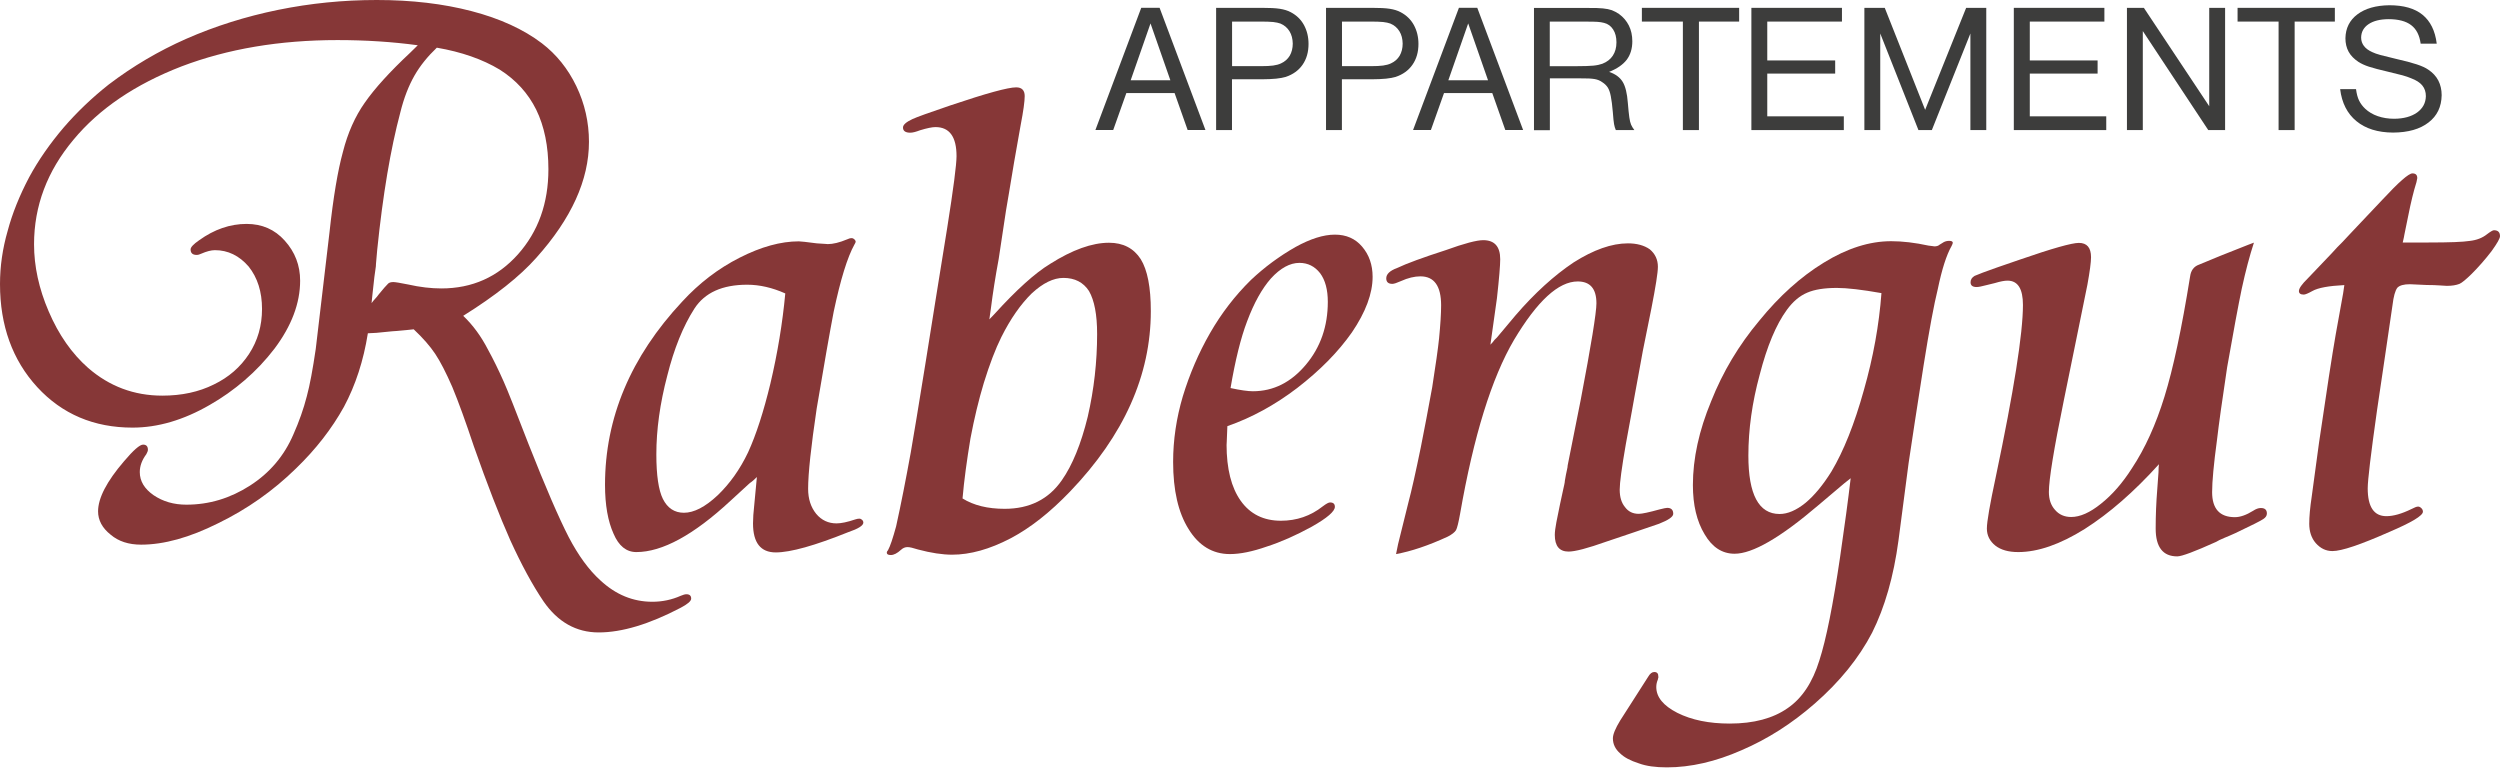<svg width="152" height="47" viewBox="0 0 152 47" fill="none" xmlns="http://www.w3.org/2000/svg">
<path fill-rule="evenodd" clip-rule="evenodd" d="M25.401 2.752C23.857 2.542 22.227 2.437 20.516 2.437C16.998 2.437 13.84 2.973 11.046 4.034C8.22 5.126 6.022 6.618 4.461 8.503C2.869 10.405 2.07 12.521 2.07 14.853C2.07 16.187 2.365 17.553 2.96 18.934C3.566 20.352 4.365 21.492 5.352 22.364C6.649 23.493 8.156 24.055 9.867 24.055C11.052 24.055 12.092 23.829 12.998 23.378C13.904 22.942 14.618 22.322 15.143 21.518C15.669 20.715 15.931 19.801 15.931 18.787C15.931 17.742 15.658 16.881 15.116 16.203C14.543 15.541 13.856 15.21 13.068 15.21C12.837 15.21 12.559 15.284 12.231 15.426C12.135 15.473 12.044 15.499 11.958 15.499C11.711 15.499 11.588 15.389 11.588 15.163C11.588 15.032 11.759 14.848 12.108 14.607C13.03 13.945 13.99 13.614 14.993 13.614C15.931 13.614 16.703 13.95 17.309 14.627C17.937 15.321 18.248 16.135 18.248 17.065C18.248 18.435 17.728 19.811 16.693 21.193C16.151 21.902 15.545 22.543 14.88 23.115C14.215 23.688 13.502 24.192 12.746 24.623C11.154 25.542 9.588 25.999 8.06 25.999C5.711 25.999 3.775 25.179 2.263 23.535C0.756 21.891 0 19.796 0 17.269C0 16.193 0.156 15.111 0.467 14.034C0.745 12.989 1.18 11.902 1.775 10.772C2.333 9.743 3.035 8.734 3.872 7.752C4.692 6.802 5.604 5.935 6.606 5.142C8.07 4.028 9.641 3.104 11.314 2.364C13.073 1.591 14.939 1.003 16.913 0.599C18.875 0.2 20.87 0 22.908 0C25.026 0 26.951 0.226 28.677 0.678C30.404 1.129 31.825 1.781 32.946 2.631C33.831 3.309 34.533 4.181 35.043 5.242C35.552 6.303 35.809 7.432 35.809 8.624C35.809 10.94 34.742 13.293 32.603 15.678C31.6 16.807 30.12 17.979 28.163 19.202C28.753 19.764 29.257 20.452 29.67 21.256C29.997 21.849 30.318 22.506 30.629 23.21C30.86 23.724 31.359 24.99 32.136 27.002C33.171 29.628 33.986 31.508 34.576 32.653C35.166 33.782 35.809 34.66 36.501 35.285C37.44 36.157 38.49 36.587 39.66 36.587C40.266 36.587 40.845 36.466 41.386 36.225C41.536 36.162 41.649 36.13 41.729 36.13C41.928 36.13 42.024 36.219 42.024 36.398C42.024 36.545 41.81 36.729 41.381 36.955C39.472 37.953 37.815 38.452 36.399 38.452C35.037 38.452 33.916 37.822 33.048 36.566C32.372 35.568 31.702 34.329 31.026 32.848C30.367 31.366 29.627 29.46 28.806 27.123C28.313 25.642 27.879 24.444 27.498 23.525C27.117 22.653 26.774 21.986 26.463 21.518C26.152 21.051 25.718 20.552 25.154 20.022L24.709 20.069C24.216 20.116 23.927 20.142 23.846 20.142L22.886 20.237L22.366 20.263C22.103 21.923 21.621 23.409 20.913 24.733C20.173 26.067 19.202 27.317 18.001 28.478C16.602 29.849 15.025 30.957 13.266 31.813C11.524 32.685 9.963 33.115 8.58 33.115C7.824 33.115 7.207 32.916 6.73 32.511C6.22 32.107 5.963 31.634 5.963 31.088C5.963 30.285 6.488 29.271 7.539 28.047C8.113 27.369 8.499 27.033 8.698 27.033C8.896 27.033 8.993 27.138 8.993 27.349C8.993 27.412 8.96 27.501 8.896 27.616C8.633 27.968 8.499 28.331 8.499 28.703C8.499 29.25 8.778 29.717 9.336 30.106C9.91 30.495 10.574 30.684 11.331 30.684C12.714 30.684 14.001 30.295 15.202 29.523C16.403 28.751 17.283 27.711 17.84 26.408C18.183 25.636 18.457 24.864 18.655 24.092C18.838 23.415 19.015 22.459 19.197 21.219C19.261 20.673 19.54 18.304 20.034 14.118C20.264 11.991 20.538 10.368 20.849 9.239C21.143 8.078 21.589 7.08 22.178 6.245C22.784 5.373 23.707 4.359 24.94 3.204C24.988 3.157 25.031 3.115 25.063 3.083C25.096 3.052 25.128 3.02 25.16 2.989C25.208 2.941 25.251 2.899 25.283 2.868C25.315 2.836 25.369 2.784 25.401 2.752ZM26.559 2.899C26.002 3.43 25.546 3.992 25.203 4.59C24.843 5.221 24.554 5.967 24.339 6.838C23.75 9.044 23.278 11.828 22.934 15.195C22.918 15.373 22.892 15.652 22.86 16.04C22.86 16.135 22.849 16.261 22.822 16.413C22.795 16.566 22.779 16.707 22.763 16.834C22.731 17.154 22.688 17.527 22.64 17.947L22.591 18.43C22.672 18.32 22.747 18.231 22.811 18.162C22.875 18.094 22.951 18.01 23.031 17.894C23.294 17.574 23.482 17.353 23.599 17.243C23.664 17.18 23.771 17.149 23.921 17.149C24.018 17.149 24.318 17.196 24.811 17.296C25.535 17.459 26.211 17.537 26.833 17.537C28.71 17.537 30.259 16.844 31.493 15.463C32.726 14.076 33.343 12.353 33.343 10.294C33.343 8.892 33.096 7.684 32.603 6.67C32.109 5.672 31.369 4.858 30.383 4.233C29.326 3.598 28.055 3.157 26.559 2.899Z" fill="#863737"/>
<path fill-rule="evenodd" clip-rule="evenodd" d="M46.019 29.002C45.906 29.112 45.815 29.202 45.745 29.254C45.675 29.307 45.633 29.349 45.595 29.364L44.41 30.452C42.174 32.526 40.265 33.566 38.688 33.566C38.082 33.566 37.621 33.193 37.305 32.453C36.962 31.696 36.785 30.704 36.785 29.48C36.785 25.404 38.345 21.696 41.471 18.345C42.506 17.216 43.675 16.323 44.973 15.666C46.271 15.005 47.472 14.674 48.571 14.674C48.684 14.674 49.048 14.716 49.654 14.795C50.148 14.826 50.367 14.842 50.319 14.842C50.646 14.842 51.043 14.747 51.504 14.553C51.601 14.506 51.692 14.479 51.778 14.479C51.842 14.479 51.901 14.506 51.949 14.553C51.998 14.6 52.024 14.648 52.024 14.7C52.024 14.732 51.998 14.789 51.949 14.868C51.52 15.64 51.102 17.001 50.689 18.949C50.442 20.236 50.099 22.2 49.654 24.842C49.311 27.158 49.134 28.787 49.134 29.721C49.134 30.336 49.3 30.84 49.627 31.245C49.955 31.633 50.367 31.822 50.861 31.822C51.139 31.822 51.52 31.744 51.998 31.581C52.094 31.549 52.18 31.534 52.244 31.534C52.309 31.534 52.367 31.56 52.416 31.607C52.464 31.654 52.491 31.712 52.491 31.775C52.491 31.954 52.185 32.148 51.579 32.353C49.542 33.172 48.067 33.587 47.166 33.587C46.244 33.587 45.783 32.999 45.783 31.822C45.783 31.518 45.809 31.145 45.858 30.709C45.954 29.732 46.002 29.165 46.019 29.002ZM47.745 17.841C46.957 17.489 46.185 17.311 45.429 17.311C43.916 17.311 42.849 17.794 42.222 18.76C41.53 19.837 40.983 21.197 40.57 22.841C40.125 24.532 39.906 26.124 39.906 27.626C39.906 28.897 40.04 29.8 40.302 30.331C40.581 30.893 41.01 31.176 41.584 31.176C42.19 31.176 42.876 30.825 43.632 30.115C44.372 29.406 44.989 28.54 45.482 27.505C45.976 26.428 46.426 25.031 46.839 23.324C47.279 21.46 47.579 19.632 47.745 17.841Z" fill="#863737"/>
<path fill-rule="evenodd" clip-rule="evenodd" d="M60.248 18.741L60.152 19.418L60.474 19.082C61.803 17.617 62.929 16.603 63.852 16.041C65.198 15.19 66.394 14.759 67.428 14.759C68.281 14.759 68.925 15.09 69.354 15.752C69.766 16.414 69.97 17.47 69.97 18.914C69.97 22.811 68.335 26.467 65.064 29.881C63.846 31.152 62.64 32.102 61.439 32.733C60.173 33.394 58.988 33.725 57.889 33.725C57.299 33.725 56.607 33.62 55.819 33.41C55.524 33.316 55.31 33.263 55.176 33.263C55.026 33.263 54.897 33.321 54.779 33.431C54.548 33.641 54.344 33.746 54.162 33.746C53.996 33.746 53.916 33.699 53.916 33.599C53.916 33.552 53.942 33.505 53.991 33.452C54.125 33.211 54.285 32.727 54.484 32.002C54.779 30.668 55.074 29.166 55.374 27.512C55.54 26.577 55.841 24.733 56.286 21.981L56.876 18.284L57.589 13.861C57.969 11.461 58.157 10.006 58.157 9.491C58.157 8.315 57.728 7.727 56.876 7.727C56.677 7.727 56.366 7.79 55.937 7.921C55.69 8.015 55.492 8.068 55.347 8.068C55.052 8.068 54.902 7.963 54.902 7.753C54.902 7.59 55.09 7.422 55.471 7.243C55.749 7.112 56.532 6.834 57.814 6.398C59.97 5.673 61.289 5.311 61.782 5.311C62.125 5.311 62.302 5.489 62.302 5.841C62.302 6.161 62.222 6.75 62.056 7.606C62.039 7.7 61.905 8.451 61.659 9.854C61.594 10.242 61.541 10.563 61.498 10.82C61.455 11.078 61.401 11.398 61.337 11.787C61.224 12.464 61.165 12.8 61.165 12.8L60.72 15.747C60.517 16.839 60.361 17.837 60.248 18.741ZM58.522 30.306C59.197 30.726 60.05 30.936 61.085 30.936C62.597 30.936 63.755 30.358 64.56 29.198C65.203 28.279 65.729 26.992 66.136 25.332C66.517 23.672 66.705 21.997 66.705 20.306C66.705 19.129 66.538 18.263 66.211 17.695C65.868 17.165 65.348 16.897 64.656 16.897C64.05 16.897 63.407 17.212 62.731 17.837C62.056 18.499 61.439 19.381 60.881 20.495C60.522 21.22 60.168 22.144 59.819 23.273C59.508 24.303 59.235 25.432 59.004 26.656C58.785 27.979 58.618 29.198 58.522 30.306Z" fill="#863737"/>
<path fill-rule="evenodd" clip-rule="evenodd" d="M74.624 25.91C74.591 26.782 74.575 27.149 74.575 27.023C74.575 28.505 74.865 29.649 75.439 30.453C76.012 31.257 76.827 31.661 77.878 31.661C78.833 31.661 79.68 31.372 80.42 30.789C80.635 30.626 80.779 30.548 80.865 30.548C81.064 30.548 81.16 30.637 81.16 30.816C81.16 31.089 80.694 31.493 79.755 32.023C78.785 32.554 77.873 32.958 77.02 33.231C76.152 33.536 75.401 33.688 74.779 33.688C73.728 33.688 72.886 33.179 72.264 32.165C71.637 31.167 71.326 29.807 71.326 28.084C71.326 26.75 71.524 25.421 71.915 24.098C72.328 22.743 72.875 21.466 73.567 20.258C74.259 19.05 75.09 17.974 76.055 17.023C76.892 16.235 77.798 15.568 78.769 15.017C79.675 14.518 80.468 14.266 81.16 14.266C81.852 14.266 82.399 14.507 82.812 14.99C83.241 15.489 83.455 16.104 83.455 16.829C83.455 17.842 83.037 18.972 82.195 20.211C81.359 21.403 80.249 22.527 78.865 23.594C77.514 24.623 76.103 25.395 74.624 25.91ZM74.817 23.594C75.422 23.725 75.878 23.788 76.173 23.788C77.423 23.788 78.5 23.247 79.401 22.17C80.291 21.109 80.731 19.833 80.731 18.352C80.731 17.611 80.576 17.034 80.265 16.613C79.938 16.193 79.519 15.983 79.004 15.983C78.431 15.983 77.852 16.298 77.278 16.923C76.736 17.538 76.248 18.404 75.825 19.534C75.433 20.563 75.101 21.918 74.817 23.594Z" fill="#863737"/>
<path fill-rule="evenodd" clip-rule="evenodd" d="M84.88 33.688C84.96 33.284 85.003 33.084 85.003 33.084L85.62 30.595C85.834 29.791 86.086 28.657 86.386 27.191C86.601 26.114 86.832 24.896 87.078 23.546C87.293 22.175 87.432 21.188 87.496 20.573C87.577 19.738 87.62 19.066 87.62 18.567C87.62 17.39 87.201 16.802 86.36 16.802C86 16.802 85.603 16.897 85.175 17.091C84.928 17.201 84.756 17.259 84.654 17.259C84.408 17.259 84.284 17.149 84.284 16.923C84.284 16.666 84.504 16.456 84.949 16.293C85.523 16.02 86.51 15.657 87.909 15.206C89.025 14.801 89.786 14.602 90.178 14.602C90.869 14.602 91.213 14.99 91.213 15.762C91.213 16.135 91.148 16.923 91.014 18.131C90.8 19.66 90.671 20.605 90.617 20.957C90.714 20.862 90.8 20.762 90.864 20.668C90.896 20.636 90.923 20.61 90.95 20.584C90.977 20.558 90.993 20.542 91.009 20.526L92.146 19.171C93.314 17.816 94.489 16.75 95.674 15.957C96.891 15.185 97.99 14.796 98.977 14.796C99.519 14.796 99.964 14.917 100.307 15.158C100.634 15.431 100.8 15.789 100.8 16.219C100.8 16.571 100.666 17.417 100.404 18.756L99.883 21.34C99.787 21.886 99.69 22.406 99.599 22.9C99.508 23.394 99.444 23.751 99.401 23.977C99.358 24.203 99.299 24.544 99.218 25.001C99.138 25.458 99.015 26.13 98.848 27.018C98.602 28.436 98.478 29.355 98.478 29.77C98.478 30.222 98.586 30.574 98.8 30.831C98.999 31.104 99.277 31.241 99.637 31.241C99.835 31.241 100.253 31.151 100.897 30.973C101.144 30.91 101.299 30.878 101.363 30.878C101.61 30.878 101.733 30.999 101.733 31.241C101.733 31.419 101.444 31.619 100.87 31.845L99.315 32.375L97.663 32.932C96.527 33.336 95.765 33.536 95.368 33.536C94.811 33.536 94.532 33.2 94.532 32.522C94.532 32.344 94.564 32.086 94.628 31.75L94.848 30.663C94.929 30.259 94.988 29.996 95.02 29.865C95.052 29.718 95.079 29.591 95.106 29.476C95.132 29.36 95.143 29.282 95.143 29.234C95.191 28.945 95.234 28.73 95.266 28.594C95.299 28.457 95.315 28.357 95.315 28.294L96.103 24.334C96.746 20.967 97.063 19.003 97.063 18.441C97.063 17.553 96.682 17.112 95.926 17.112C94.757 17.112 93.47 18.294 92.054 20.663C90.692 22.979 89.599 26.508 88.773 31.241C88.676 31.787 88.59 32.118 88.526 32.233C88.446 32.365 88.279 32.491 88.033 32.622C86.842 33.173 85.781 33.525 84.88 33.688Z" fill="#863737"/>
<path fill-rule="evenodd" clip-rule="evenodd" d="M112.521 29.077C112.306 29.24 112.178 29.345 112.124 29.392L110.521 30.747C108.236 32.696 106.553 33.667 105.464 33.667C104.708 33.667 104.102 33.273 103.641 32.485C103.164 31.698 102.928 30.7 102.928 29.492C102.928 27.879 103.298 26.183 104.038 24.397C104.746 22.611 105.722 20.978 106.971 19.491C108.188 17.994 109.497 16.818 110.891 15.967C112.306 15.095 113.668 14.665 114.982 14.665C115.674 14.665 116.43 14.754 117.25 14.932C117.513 14.964 117.631 14.98 117.594 14.98C117.744 14.98 117.851 14.948 117.915 14.885L118.189 14.717C118.285 14.67 118.393 14.644 118.511 14.644C118.661 14.644 118.73 14.686 118.73 14.764C118.73 14.796 118.704 14.859 118.655 14.959C118.344 15.505 118.066 16.377 117.819 17.569C117.588 18.504 117.299 20.048 116.956 22.207C116.661 24.108 116.478 25.269 116.414 25.7C116.35 26.125 116.226 26.944 116.044 28.152L115.427 32.864C115.132 35.054 114.596 36.924 113.824 38.468C113.02 40.012 111.851 41.456 110.322 42.79C108.939 43.998 107.464 44.938 105.882 45.616C104.306 46.309 102.794 46.656 101.346 46.656C100.654 46.656 100.086 46.577 99.646 46.414C99.137 46.252 98.756 46.052 98.509 45.81C98.214 45.553 98.064 45.248 98.064 44.891C98.064 44.65 98.214 44.287 98.509 43.804L100.209 41.146C100.322 40.952 100.445 40.858 100.579 40.858C100.745 40.858 100.826 40.947 100.826 41.125V41.22C100.81 41.236 100.799 41.267 100.799 41.315C100.735 41.462 100.702 41.614 100.702 41.771C100.702 42.386 101.131 42.906 101.984 43.342C102.853 43.778 103.914 43.993 105.164 43.993C106.628 43.993 107.802 43.678 108.692 43.053C109.561 42.459 110.204 41.493 110.617 40.154C111.03 38.883 111.448 36.787 111.877 33.872C112.156 31.96 112.371 30.363 112.521 29.077ZM114.392 17.821C113.207 17.611 112.306 17.506 111.679 17.506C110.923 17.506 110.322 17.601 109.877 17.795C109.416 17.989 109.009 18.336 108.644 18.835C107.984 19.738 107.437 21.051 106.992 22.774C106.531 24.465 106.301 26.109 106.301 27.701C106.301 30.069 106.933 31.251 108.199 31.251C108.692 31.251 109.218 31.025 109.775 30.574C110.317 30.122 110.843 29.486 111.352 28.667C112.092 27.427 112.752 25.778 113.325 23.714C113.894 21.718 114.248 19.754 114.392 17.821Z" fill="#863737"/>
<path fill-rule="evenodd" clip-rule="evenodd" d="M136.717 14.873L137.039 14.752C136.776 15.556 136.529 16.49 136.299 17.551C136.084 18.581 135.789 20.177 135.409 22.336C135.114 24.3 134.905 25.776 134.792 26.759C134.594 28.224 134.497 29.28 134.497 29.921C134.497 30.934 134.958 31.444 135.881 31.444C136.208 31.444 136.578 31.312 136.991 31.055C137.157 30.945 137.312 30.887 137.457 30.887C137.704 30.887 137.827 30.997 137.827 31.223C137.827 31.354 137.752 31.465 137.607 31.559C137.473 31.654 136.916 31.937 135.929 32.405C135.682 32.515 135.452 32.62 135.237 32.704C135.023 32.793 134.851 32.877 134.717 32.956C133.435 33.534 132.653 33.828 132.374 33.828C131.505 33.828 131.065 33.266 131.065 32.137C131.065 31.333 131.097 30.535 131.162 29.747L131.237 28.707C131.237 28.497 131.248 28.334 131.264 28.224C129.752 29.899 128.245 31.212 126.749 32.163C125.253 33.098 123.907 33.566 122.705 33.566C122.116 33.566 121.654 33.434 121.322 33.177C120.979 32.904 120.802 32.557 120.802 32.137C120.802 31.717 120.984 30.672 121.343 28.996C122.443 23.765 122.995 20.277 122.995 18.539C122.995 17.557 122.684 17.063 122.057 17.063C121.874 17.063 121.622 17.11 121.29 17.21L120.796 17.331C120.502 17.41 120.292 17.452 120.18 17.452C119.933 17.452 119.81 17.357 119.81 17.163C119.81 17 119.89 16.874 120.056 16.774C120.271 16.68 120.721 16.506 121.413 16.265L122.818 15.781C124.775 15.104 125.966 14.768 126.395 14.768C126.888 14.768 127.135 15.057 127.135 15.64C127.135 15.944 127.06 16.501 126.915 17.305L126.223 20.708L125.483 24.332C124.877 27.294 124.572 29.154 124.572 29.91C124.572 30.362 124.695 30.724 124.942 30.997C125.188 31.286 125.515 31.433 125.928 31.433C126.47 31.433 127.07 31.165 127.73 30.635C128.422 30.088 129.054 29.364 129.628 28.46C130.416 27.268 131.076 25.819 131.602 24.111C132.127 22.42 132.647 19.988 133.157 16.816C133.205 16.443 133.387 16.202 133.698 16.091C133.848 16.028 133.982 15.97 134.106 15.923C134.229 15.876 134.519 15.755 134.98 15.561L136.717 14.873Z" fill="#863737"/>
<path fill-rule="evenodd" clip-rule="evenodd" d="M142.461 17.843L142.536 17.333C141.581 17.38 140.932 17.501 140.589 17.696C140.326 17.843 140.155 17.911 140.069 17.911C139.871 17.911 139.774 17.837 139.774 17.696C139.774 17.533 139.956 17.275 140.316 16.924L141.769 15.4C142 15.143 142.219 14.907 142.434 14.702C142.568 14.555 142.707 14.408 142.852 14.255C143.002 14.103 143.147 13.945 143.297 13.783L144.852 12.139C145.839 11.078 146.445 10.542 146.675 10.542C146.874 10.542 146.97 10.636 146.97 10.831C146.97 10.831 146.954 10.91 146.922 11.072C146.74 11.65 146.579 12.322 146.429 13.079L146.182 14.287C146.182 14.318 146.15 14.471 146.086 14.744H146.504H147.662C148.928 14.744 149.759 14.712 150.15 14.649C150.579 14.602 150.933 14.465 151.212 14.24C151.426 14.077 151.566 13.998 151.63 13.998C151.877 13.998 152 14.119 152 14.36C152 14.492 151.829 14.796 151.48 15.28C151.083 15.794 150.681 16.251 150.274 16.656C149.93 16.992 149.684 17.197 149.534 17.26C149.335 17.338 149.083 17.38 148.767 17.38C148.702 17.38 148.558 17.37 148.338 17.354C148.118 17.338 147.85 17.328 147.539 17.328C146.847 17.296 146.509 17.281 146.525 17.281C146.145 17.281 145.893 17.354 145.758 17.496C145.624 17.674 145.528 18.026 145.464 18.557L145.018 21.598L144.525 24.933C144.144 27.622 143.957 29.209 143.957 29.692C143.957 30.821 144.337 31.383 145.094 31.383C145.523 31.383 146.032 31.236 146.622 30.947C146.804 30.852 146.933 30.8 147.019 30.8C147.083 30.8 147.153 30.831 147.217 30.895C147.281 30.957 147.314 31.031 147.314 31.11C147.314 31.351 146.633 31.761 145.265 32.344C143.522 33.116 142.37 33.505 141.812 33.505C141.415 33.505 141.083 33.342 140.798 33.022C140.536 32.717 140.402 32.323 140.402 31.84C140.402 31.42 140.45 30.873 140.552 30.196L140.997 26.913C141.458 23.757 141.796 21.567 142.01 20.343L142.461 17.843Z" fill="#863737"/>
<path fill-rule="evenodd" clip-rule="evenodd" d="M68.745 4.88L69.951 1.424L71.158 4.88H68.745ZM68.482 5.658H71.415L72.209 7.906H73.292L70.503 0.474H69.388L66.6 7.906H67.683L68.482 5.658Z" fill="#3D3D3C"/>
<path fill-rule="evenodd" clip-rule="evenodd" d="M74.91 4.017V1.312H76.696C76.991 1.312 77.227 1.322 77.409 1.338C77.591 1.359 77.736 1.39 77.849 1.432C78.09 1.532 78.272 1.69 78.401 1.9C78.53 2.11 78.594 2.357 78.6 2.651C78.6 2.935 78.535 3.181 78.417 3.386C78.294 3.591 78.117 3.749 77.886 3.854C77.752 3.917 77.597 3.959 77.409 3.985C77.221 4.011 76.98 4.022 76.68 4.022H74.91V4.017ZM74.91 4.82H76.755C77.061 4.82 77.339 4.804 77.586 4.783C77.833 4.757 78.026 4.72 78.165 4.678C78.61 4.531 78.953 4.284 79.195 3.938C79.436 3.591 79.559 3.171 79.559 2.672C79.559 2.241 79.463 1.858 79.281 1.522C79.098 1.186 78.83 0.928 78.482 0.744C78.299 0.645 78.079 0.576 77.811 0.534C77.543 0.492 77.184 0.477 76.728 0.477H73.94V7.909H74.905V4.82H74.91Z" fill="#3D3D3C"/>
<path fill-rule="evenodd" clip-rule="evenodd" d="M81.593 4.017V1.312H83.379C83.674 1.312 83.909 1.322 84.092 1.338C84.274 1.359 84.419 1.39 84.531 1.432C84.773 1.532 84.955 1.69 85.084 1.9C85.213 2.11 85.277 2.357 85.282 2.651C85.282 2.935 85.218 3.181 85.1 3.386C84.977 3.591 84.8 3.749 84.569 3.854C84.435 3.917 84.279 3.959 84.092 3.985C83.904 4.011 83.663 4.022 83.362 4.022H81.593V4.017ZM81.593 4.82H83.438C83.743 4.82 84.022 4.804 84.269 4.783C84.515 4.757 84.708 4.72 84.848 4.678C85.293 4.531 85.636 4.284 85.877 3.938C86.119 3.591 86.242 3.171 86.242 2.672C86.242 2.241 86.145 1.858 85.963 1.522C85.781 1.191 85.513 0.928 85.164 0.744C84.982 0.645 84.762 0.576 84.494 0.534C84.226 0.492 83.867 0.477 83.411 0.477H80.622V7.909H81.588V4.82H81.593Z" fill="#3D3D3C"/>
<path fill-rule="evenodd" clip-rule="evenodd" d="M88.059 4.88L89.266 1.424L90.472 4.88H88.059ZM87.796 5.658H90.73L91.523 7.906H92.606L89.818 0.474H88.703L85.914 7.906H86.998L87.796 5.658Z" fill="#3D3D3C"/>
<path fill-rule="evenodd" clip-rule="evenodd" d="M94.226 4.019V1.314H96.446C96.763 1.314 96.993 1.319 97.138 1.329C97.283 1.34 97.411 1.361 97.529 1.392C97.765 1.45 97.948 1.587 98.082 1.797C98.216 2.007 98.28 2.264 98.28 2.574C98.28 2.895 98.205 3.162 98.06 3.383C97.915 3.604 97.706 3.766 97.422 3.877C97.277 3.929 97.095 3.971 96.865 3.992C96.634 4.013 96.296 4.024 95.851 4.024H94.226V4.019ZM94.226 4.764H96.092C96.484 4.759 96.768 4.775 96.95 4.806C97.133 4.838 97.288 4.901 97.422 5.001C97.562 5.09 97.669 5.195 97.749 5.316C97.83 5.442 97.894 5.62 97.937 5.852C97.985 6.083 98.023 6.403 98.06 6.818C98.087 7.17 98.109 7.411 98.135 7.548C98.162 7.685 98.194 7.805 98.243 7.91H99.369C99.278 7.79 99.213 7.679 99.17 7.58C99.127 7.48 99.09 7.333 99.063 7.138C99.036 6.944 99.004 6.65 98.972 6.251C98.929 5.678 98.827 5.253 98.661 4.98C98.495 4.707 98.221 4.502 97.835 4.37C98.323 4.176 98.677 3.929 98.907 3.63C99.133 3.325 99.245 2.952 99.245 2.511C99.245 2.154 99.176 1.834 99.036 1.555C98.897 1.277 98.698 1.04 98.436 0.851C98.291 0.752 98.146 0.678 98.001 0.62C97.851 0.568 97.669 0.531 97.449 0.51C97.229 0.489 96.934 0.479 96.575 0.484H93.266V7.916H94.232V4.764H94.226Z" fill="#3D3D3C"/>
<path fill-rule="evenodd" clip-rule="evenodd" d="M103.295 1.312H105.74V0.477H99.826V1.312H102.319V7.909H103.295V1.312Z" fill="#3D3D3C"/>
<path fill-rule="evenodd" clip-rule="evenodd" d="M107.45 1.312H111.991V0.477H106.484V7.909H112.104V7.073H107.45V4.474H111.579V3.675H107.45V1.312Z" fill="#3D3D3C"/>
<path fill-rule="evenodd" clip-rule="evenodd" d="M114.593 0.477H113.354V7.909H114.319V2.036L116.641 7.909H117.456L119.8 2.036V7.909H120.765V0.477H119.542L117.049 6.679L114.593 0.477Z" fill="#3D3D3C"/>
<path fill-rule="evenodd" clip-rule="evenodd" d="M123.411 1.312H127.947V0.477H122.44V7.909H128.06V7.073H123.411V4.474H127.534V3.675H123.411V1.312Z" fill="#3D3D3C"/>
<path fill-rule="evenodd" clip-rule="evenodd" d="M130.347 0.477H129.318V7.909H130.283V1.889L134.262 7.909H135.286V0.477H134.321V6.459L130.347 0.477Z" fill="#3D3D3C"/>
<path fill-rule="evenodd" clip-rule="evenodd" d="M139.514 1.312H141.959V0.477H136.044V1.312H138.538V7.909H139.514V1.312Z" fill="#3D3D3C"/>
<path fill-rule="evenodd" clip-rule="evenodd" d="M148.152 2.646C148.056 1.869 147.766 1.286 147.289 0.897C146.812 0.508 146.136 0.319 145.273 0.319C144.452 0.33 143.809 0.514 143.332 0.871C142.855 1.228 142.613 1.716 142.602 2.326C142.602 2.636 142.667 2.909 142.796 3.145C142.924 3.381 143.128 3.586 143.396 3.765C143.562 3.87 143.771 3.97 144.029 4.054C144.286 4.138 144.683 4.243 145.225 4.369C145.584 4.453 145.868 4.526 146.072 4.579C146.276 4.637 146.447 4.694 146.592 4.757C146.903 4.873 147.134 5.02 147.278 5.199C147.423 5.377 147.493 5.593 147.493 5.85C147.482 6.265 147.305 6.591 146.957 6.843C146.608 7.089 146.147 7.216 145.568 7.221C145.209 7.221 144.876 7.168 144.57 7.063C144.265 6.958 144.013 6.806 143.804 6.612C143.648 6.464 143.525 6.302 143.434 6.118C143.342 5.934 143.284 5.703 143.246 5.419H142.281C142.383 6.26 142.715 6.911 143.273 7.368C143.83 7.825 144.57 8.056 145.498 8.061C146.415 8.056 147.134 7.851 147.654 7.447C148.179 7.047 148.442 6.491 148.453 5.787C148.453 5.451 148.383 5.157 148.249 4.894C148.115 4.637 147.911 4.416 147.643 4.238C147.471 4.117 147.236 4.012 146.935 3.912C146.635 3.812 146.201 3.697 145.638 3.57C145.241 3.476 144.94 3.402 144.731 3.345C144.522 3.287 144.356 3.229 144.238 3.171C144.013 3.072 143.841 2.945 143.729 2.798C143.616 2.651 143.557 2.478 143.557 2.284C143.562 1.942 143.712 1.669 144.007 1.47C144.302 1.27 144.705 1.17 145.219 1.165C145.82 1.165 146.281 1.286 146.597 1.527C146.919 1.769 147.107 2.147 147.177 2.657H148.152V2.646Z" fill="#3D3D3C"/>
</svg>
